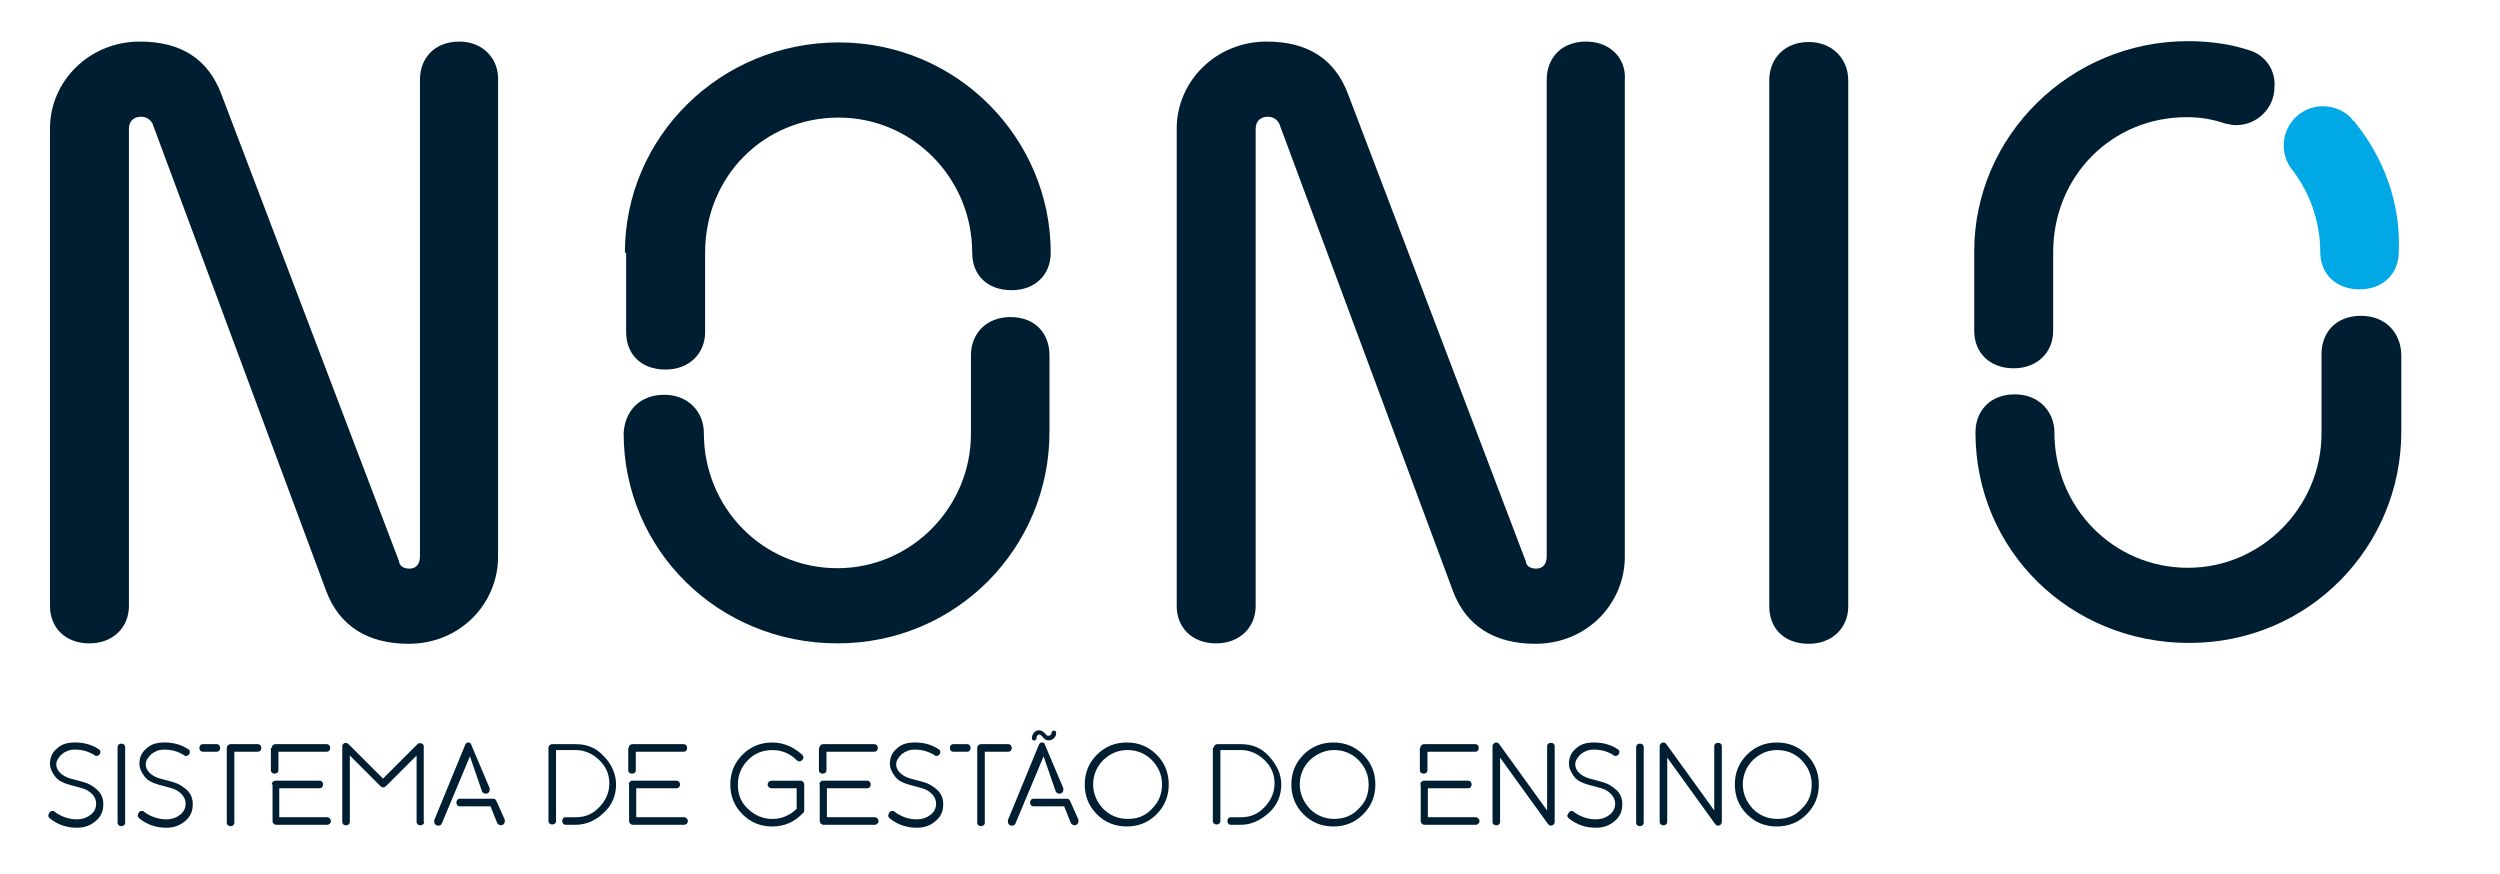 <?xml version="1.0" encoding="utf-8"?>
<!-- Generator: Adobe Illustrator 18.0.0, SVG Export Plug-In . SVG Version: 6.00 Build 0)  -->
<!DOCTYPE svg PUBLIC "-//W3C//DTD SVG 1.1//EN" "http://www.w3.org/Graphics/SVG/1.1/DTD/svg11.dtd">
<svg version="1.1" id="Layer_1" xmlns="http://www.w3.org/2000/svg" xmlns:xlink="http://www.w3.org/1999/xlink" x="0px" y="0px"
	 viewBox="0 323.9 595.3 208" enable-background="new 0 323.9 595.3 208" xml:space="preserve">
<g>
	<g>
		<path fill="#001E31" d="M377.7,333.8c-6,0-9.4,4-9.4,9.1v113.5c0,1.8-0.9,2.9-2.5,2.9c-1.5,0-2.4-0.7-2.5-1.8L321,346.3
			c-3.1-8.2-9.4-12.5-19.4-12.5c-12,0-21.4,9.4-21.4,20.7v113.7c0,5.1,3.6,8.9,9.4,8.9c5.6,0,9.4-3.8,9.4-8.9V354.6
			c0-1.8,1.1-2.9,2.9-2.9c1.3,0,2.2,0.7,2.7,1.6l41.4,111.4c3.1,8.2,9.8,12.5,19.6,12.5c12.5,0,21.3-9.8,21.3-20.7V343
			C387.3,337.9,383.5,333.8,377.7,333.8z"/>
		<path fill="#001E31" d="M109.4,333.8c-6,0-9.4,4-9.4,9.1v113.5c0,1.8-0.9,2.9-2.5,2.9c-1.5,0-2.4-0.7-2.5-1.8L52.7,346.3
			c-3.1-8.2-9.4-12.5-19.4-12.5c-12,0-21.4,9.4-21.4,20.7v113.7c0,5.1,3.6,8.9,9.4,8.9c5.6,0,9.4-3.8,9.4-8.9V354.6
			c0-1.8,1.1-2.9,2.9-2.9c1.3,0,2.2,0.7,2.7,1.6l41.4,111.4c3.1,8.2,9.8,12.5,19.6,12.5c12.5,0,21.3-9.8,21.3-20.7V343
			C118.8,337.9,115,333.8,109.4,333.8z"/>
		<path fill="#001E31" d="M148.8,384.1c0-27.8,22.9-50.1,50.9-50.1c28.3,0,50.5,22.9,50.5,50.1c0,5.1-3.6,8.9-9.3,8.9
			c-6,0-9.4-3.8-9.4-8.9c0-17.8-14.2-32.2-31.8-32.2c-17.8,0-31.8,14-31.8,32.2V403c0,5.1-3.8,8.9-9.4,8.9c-6,0-9.4-3.8-9.4-8.9
			v-18.9H148.8z M158.2,417.9c5.6,0,9.4,4,9.4,9.1c0,17.8,14,32.2,31.8,32.2c17.6,0,31.8-14.5,31.8-32v-18.7c0-5.1,3.6-9.1,9.4-9.1
			c6,0,9.3,4,9.3,9.1v18.3c0,27.4-22,50.3-50.5,50.3c-28.3,0-50.9-22.2-50.9-50.1C148.8,421.9,152.2,417.9,158.2,417.9z"/>
		<path fill="#001E31" d="M421.3,343c0-5.1,3.6-9.1,9.4-9.1c5.6,0,9.4,4,9.4,9.1v125.3c0,5.1-3.8,8.9-9.4,8.9c-6,0-9.4-3.8-9.4-8.9
			V343z"/>
		<path fill="#00A9E6" d="M560.9,353.2c0-0.2-0.4-0.5-0.5-0.5l0,0c-1.6-2.2-4.4-3.5-7.3-3.5c-5.1,0-9.3,4.2-9.3,9.3
			c0,2.2,0.7,4.2,2,5.8l0,0c4.2,5.4,6.7,12.4,6.7,19.6c0,5.1,3.6,8.9,9.4,8.9c5.6,0,9.3-3.8,9.3-8.9
			C571.7,372.4,567.7,361.7,560.9,353.2z"/>
		<path fill="#001E31" d="M562.2,399.1c-6,0-9.4,4-9.4,9.1v18.9c0,17.4-14.2,32-31.8,32c-17.8,0-31.8-14.4-31.8-32.2
			c0-5.1-3.8-9.1-9.4-9.1c-6,0-9.4,4-9.4,9.1c0,28,22.5,50.1,50.9,50.1c28.5,0,50.5-22.9,50.5-50.3v-18.3
			C571.7,403.3,568.2,399.1,562.2,399.1z"/>
		<path fill="#001E31" d="M535.7,335.9L535.7,335.9c-4.5-1.5-9.4-2.2-14.7-2.2c-28,0-50.9,22.5-50.9,50.1v18.9
			c0,5.1,3.6,8.9,9.4,8.9c5.6,0,9.4-3.8,9.4-8.9v-18.7c0-18.2,14-32.2,31.8-32.2c3.3,0,6.2,0.5,9.1,1.5l0,0c0.9,0.2,1.8,0.4,2.7,0.4
			c4.9,0,9.1-4,9.1-9.1C541.9,340.5,539.3,337,535.7,335.9z"/>
	</g>
	<g>
		<g>
			<path fill="#001E31" d="M12.5,517c0.2,0,0.4,0,0.5,0.2c1.5,1.1,3.3,1.8,5.3,1.8c1.3,0,2.4-0.4,3.3-1.1c0.9-0.7,1.3-1.6,1.3-2.7
				c0-1.6-1.5-3.1-3.3-3.6l-3.3-0.9c-1.3-0.4-2.4-0.9-3.1-1.8c-0.7-0.9-1.3-2-1.3-3.1c0-1.5,0.5-2.7,1.6-3.6
				c1.1-1.1,2.5-1.5,4.4-1.5c2,0,4,0.5,5.6,1.6c0.4,0.2,0.4,0.4,0.4,0.7c0,0.5-0.4,0.9-0.9,0.9c-0.2,0-0.4,0-0.5-0.2
				c-1.5-0.9-2.9-1.3-4.7-1.3c-1.3,0-2.2,0.4-3.1,1.1c-0.7,0.7-1.3,1.5-1.3,2.4c0,1.5,1.3,2.7,3.1,3.3l3.3,0.9
				c1.5,0.4,2.5,1.1,3.5,2c0.9,0.9,1.3,2,1.3,3.3c0,1.6-0.5,2.9-1.8,4c-1.3,1.1-2.7,1.6-4.5,1.6c-2.4,0-4.5-0.7-6.4-2.2
				c-0.2-0.2-0.4-0.4-0.4-0.7C11.6,517.4,12,517,12.5,517z"/>
			<path fill="#001E31" d="M28,501.8c0-1.1,1.8-1.1,1.8,0v18c0,1.1-1.8,1.1-1.8,0V501.8z"/>
			<path fill="#001E31" d="M33.8,517c0.2,0,0.4,0,0.5,0.2c1.5,1.1,3.3,1.8,5.3,1.8c1.3,0,2.4-0.4,3.3-1.1c0.9-0.7,1.3-1.6,1.3-2.7
				c0-1.6-1.5-3.1-3.3-3.6l-3.3-0.9c-1.3-0.4-2.4-0.9-3.1-1.8s-1.3-2-1.3-3.1c0-1.5,0.5-2.7,1.6-3.6c1.1-1.1,2.5-1.5,4.4-1.5
				c2,0,4,0.5,5.6,1.6c0.4,0.2,0.4,0.4,0.4,0.7c0,0.5-0.4,0.9-0.9,0.9c-0.2,0-0.4,0-0.5-0.2c-1.5-0.9-2.9-1.3-4.7-1.3
				c-1.3,0-2.2,0.4-3.1,1.1c-0.7,0.7-1.3,1.5-1.3,2.4c0,1.5,1.3,2.7,3.1,3.3l3.3,0.9c1.5,0.4,2.5,1.1,3.5,2c0.9,0.9,1.3,2,1.3,3.3
				c0,1.6-0.5,2.9-1.8,4c-1.3,1.1-2.7,1.6-4.5,1.6c-2.4,0-4.5-0.7-6.4-2.2c-0.2-0.2-0.4-0.4-0.4-0.7C32.9,517.4,33.2,517,33.8,517z"
				/>
			<path fill="#001E31" d="M51.6,501.1c1.1,0,1.1,1.8,0,1.8h-3.3c-1.1,0-1.1-1.8,0-1.8H51.6z M54,502c0-0.5,0.4-0.9,0.9-0.9h6.5
				c1.1,0,1.1,1.8,0,1.8h-5.6v16.9c0,1.1-1.8,1.1-1.8,0C54,519.8,54,502,54,502z"/>
			<path fill="#001E31" d="M64.7,502c0-0.5,0.4-0.9,0.9-0.9h12.2c1.1,0,1.1,1.8,0,1.8H66.3v4.4c0,1.1-1.8,1.1-1.8,0V502H64.7z
				 M64.7,510.7c0-0.5,0.4-0.9,0.9-0.9h10.5c1.1,0,1.1,1.8,0,1.8h-9.6v6.9h11.4c0.5,0,0.9,0.5,0.9,0.9c0,0.5-0.4,0.9-0.9,0.9H65.8
				c-0.5,0-0.9-0.4-0.9-0.9v-8.7H64.7z"/>
			<path fill="#001E31" d="M101,519.6c0,1.1-1.8,1.1-1.8,0v-15.8l-7.3,7.3c-0.4,0.4-0.9,0.4-1.3,0l-7.3-7.3v15.8
				c0,1.1-1.8,1.1-1.8,0v-18c0-0.7,0.9-1.1,1.5-0.5l8.2,8.2l8.2-8.2c0.5-0.5,1.5-0.2,1.5,0.5v18H101z"/>
			<path fill="#001E31" d="M111.9,504l-6.7,16c-0.2,0.4-0.4,0.5-0.9,0.5s-0.9-0.4-0.9-0.9c0-0.2,0-0.2,0-0.4l7.4-18
				c0.2-0.4,0.4-0.5,0.7-0.5s0.7,0.2,0.7,0.5l4.4,10.4c0,0.2,0,0.2,0,0.4c0,0.5-0.4,0.9-0.9,0.9c-0.4,0-0.7-0.2-0.9-0.5L111.9,504z
				 M117.5,514.1c0.4,0,0.5,0.2,0.7,0.5l2,4.5c0,0.2,0,0.2,0,0.4c0,0.5-0.4,0.9-0.9,0.9c-0.4,0-0.7-0.2-0.9-0.5l-1.6-4h-7.3
				c-1.1,0-1.1-1.8,0-1.8H117.5z"/>
			<path fill="#001E31" d="M130.6,502c0-0.5,0.4-0.9,0.9-0.9h5.6c2.7,0,4.9,0.9,6.7,2.9c1.8,1.8,2.9,4.2,2.9,6.7s-0.9,4.9-2.9,6.7
				c-1.8,1.8-4.2,2.9-6.7,2.9h-2.4c-1.1,0-1.1-1.8,0-1.8h2.4c2.2,0,4-0.7,5.6-2.4c1.5-1.5,2.4-3.5,2.4-5.6s-0.7-4-2.4-5.6
				c-1.5-1.5-3.5-2.4-5.6-2.4h-4.7v16.9c0,1.1-1.8,1.1-1.8,0V502z"/>
			<path fill="#001E31" d="M149.7,502c0-0.5,0.4-0.9,0.9-0.9h12.2c1.1,0,1.1,1.8,0,1.8h-11.4v4.4c0,1.1-1.8,1.1-1.8,0V502H149.7z
				 M149.7,510.7c0-0.5,0.4-0.9,0.9-0.9h10.5c1.1,0,1.1,1.8,0,1.8h-9.6v6.9h11.4c0.5,0,0.9,0.5,0.9,0.9c0,0.5-0.4,0.9-0.9,0.9h-12.2
				c-0.5,0-0.9-0.4-0.9-0.9v-8.7H149.7z"/>
			<path fill="#001E31" d="M190.6,509.8c0.5,0,0.9,0.4,0.9,0.9v6.2c0,0.2,0,0.4-0.2,0.5c-2,2.2-4.5,3.3-7.4,3.3
				c-2.7,0-5.1-0.9-7.1-2.9c-2-2-2.9-4.4-2.9-7.1c0-2.7,0.9-5.1,2.9-7.1c2-2,4.4-2.9,7.1-2.9c2.7,0,5.1,1.1,7.1,2.9
				c0.4,0.4,0.4,0.9,0,1.3c-0.4,0.4-0.9,0.4-1.3,0c-1.6-1.6-3.6-2.4-5.8-2.4c-2.4,0-4.4,0.9-5.8,2.4c-1.6,1.6-2.4,3.6-2.4,5.8
				c0,2.4,0.7,4.2,2.4,5.8s3.6,2.4,5.8,2.4c2.4,0,4.2-0.9,5.8-2.4v-4.9h-6c-0.5,0-0.9-0.4-0.9-0.9c0-0.5,0.4-0.9,0.9-0.9H190.6z"/>
			<path fill="#001E31" d="M195.1,502c0-0.5,0.4-0.9,0.9-0.9h12.2c1.1,0,1.1,1.8,0,1.8h-11.4v4.4c0,1.1-1.8,1.1-1.8,0V502H195.1z
				 M195.1,510.7c0-0.5,0.4-0.9,0.9-0.9h10.5c1.1,0,1.1,1.8,0,1.8h-9.6v6.9h11.4c0.5,0,0.9,0.5,0.9,0.9c0,0.5-0.4,0.9-0.9,0.9h-12.2
				c-0.5,0-0.9-0.4-0.9-0.9v-8.7H195.1z"/>
			<path fill="#001E31" d="M212.5,517c0.2,0,0.4,0,0.5,0.2c1.5,1.1,3.3,1.8,5.3,1.8c1.3,0,2.4-0.4,3.3-1.1c0.9-0.7,1.3-1.6,1.3-2.7
				c0-1.6-1.5-3.1-3.3-3.6l-3.3-0.9c-1.3-0.4-2.4-0.9-3.1-1.8c-0.7-0.9-1.3-2-1.3-3.1c0-1.5,0.5-2.7,1.6-3.6
				c1.1-1.1,2.5-1.5,4.4-1.5c2,0,4,0.5,5.6,1.6c0.4,0.2,0.4,0.4,0.4,0.7c0,0.5-0.4,0.9-0.9,0.9c-0.2,0-0.4,0-0.5-0.2
				c-1.5-0.9-2.9-1.3-4.7-1.3c-1.3,0-2.2,0.4-3.1,1.1c-0.7,0.7-1.3,1.5-1.3,2.4c0,1.5,1.3,2.7,3.1,3.3l3.3,0.9
				c1.5,0.4,2.5,1.1,3.5,2c0.9,0.9,1.3,2,1.3,3.3c0,1.6-0.5,2.9-1.8,4c-1.3,1.1-2.7,1.6-4.5,1.6c-2.4,0-4.5-0.7-6.4-2.2
				c-0.2-0.2-0.4-0.4-0.4-0.7C211.6,517.4,212,517,212.5,517z"/>
			<path fill="#001E31" d="M230.3,501.1c1.1,0,1.1,1.8,0,1.8h-3.3c-1.1,0-1.1-1.8,0-1.8H230.3z M232.7,502c0-0.5,0.4-0.9,0.9-0.9
				h6.5c1.1,0,1.1,1.8,0,1.8h-5.6v16.9c0,1.1-1.8,1.1-1.8,0V502z"/>
			<path fill="#001E31" d="M248.5,504l-6.7,16c-0.2,0.4-0.4,0.5-0.9,0.5s-0.9-0.4-0.9-0.9c0-0.2,0-0.2,0-0.4l7.4-18
				c0.2-0.4,0.4-0.5,0.7-0.5c0.4,0,0.7,0.2,0.7,0.5l4.4,10.4c0,0.2,0,0.2,0,0.4c0,0.5-0.4,0.9-0.9,0.9c-0.4,0-0.7-0.2-0.9-0.5
				L248.5,504z M254.1,514.1c0.4,0,0.5,0.2,0.7,0.5l2,4.5c0,0.2,0,0.2,0,0.4c0,0.5-0.4,0.9-0.9,0.9c-0.4,0-0.7-0.2-0.9-0.5l-1.6-4
				h-7.3c-1.1,0-1.1-1.8,0-1.8H254.1z M247.4,497.8c0.7,0,1.1,0.4,1.6,0.9c0.2,0.4,0.5,0.4,0.7,0.4c0.4,0,0.7-0.4,0.7-0.7
				c0-0.7,1.1-0.7,1.1,0c0,1.1-0.9,1.8-1.8,1.8c-0.7,0-1.1-0.4-1.5-0.9c-0.4-0.4-0.5-0.5-0.7-0.5c-0.4,0-0.7,0.4-0.7,0.9
				c0,0.7-1.1,0.7-1.1,0C245.8,498.5,246.5,497.8,247.4,497.8z"/>
			<path fill="#001E31" d="M261.2,517.8c-2-2-2.9-4.4-2.9-7.1c0-2.7,0.9-5.1,2.9-7.1c2-2,4.4-2.9,7.1-2.9c2.7,0,5.1,0.9,7.1,2.9
				c2,2,2.9,4.4,2.9,7.1c0,2.7-0.9,5.1-2.9,7.1c-2,2-4.4,2.9-7.1,2.9C265.6,520.7,263.2,519.8,261.2,517.8z M276.7,510.7
				c0-2.4-0.9-4.2-2.4-5.8c-1.6-1.6-3.6-2.4-5.8-2.4c-2.4,0-4.2,0.9-5.8,2.4c-1.6,1.6-2.4,3.6-2.4,5.8c0,2.2,0.9,4.2,2.4,5.8
				c1.6,1.6,3.6,2.4,5.8,2.4c2.4,0,4.2-0.7,5.8-2.4C275.9,514.9,276.7,513,276.7,510.7z"/>
			<path fill="#001E31" d="M289,502c0-0.5,0.4-0.9,0.9-0.9h5.6c2.7,0,4.9,0.9,6.7,2.9c1.8,2,2.9,4.2,2.9,6.7s-0.9,4.9-2.9,6.7
				s-4.2,2.9-6.7,2.9h-2.4c-1.1,0-1.1-1.8,0-1.8h2.4c2.2,0,4-0.7,5.6-2.4c1.5-1.5,2.4-3.5,2.4-5.6s-0.7-4-2.4-5.6
				c-1.5-1.5-3.5-2.4-5.6-2.4h-4.9v16.9c0,1.1-1.8,1.1-1.8,0V502H289z"/>
			<path fill="#001E31" d="M310.4,517.8c-2-2-2.9-4.4-2.9-7.1c0-2.7,0.9-5.1,2.9-7.1c2-2,4.4-2.9,7.1-2.9c2.7,0,5.1,0.9,7.1,2.9
				c2,2,2.9,4.4,2.9,7.1c0,2.7-0.9,5.1-2.9,7.1c-2,2-4.4,2.9-7.1,2.9S312.4,519.8,310.4,517.8z M325.9,510.7c0-2.4-0.9-4.2-2.4-5.8
				c-1.6-1.6-3.6-2.4-5.8-2.4c-2.2,0-4.2,0.9-5.8,2.4c-1.6,1.6-2.4,3.6-2.4,5.8c0,2.2,0.9,4.2,2.4,5.8c1.6,1.6,3.6,2.4,5.8,2.4
				c2.2,0,4.2-0.7,5.8-2.4C325.2,514.9,325.9,513,325.9,510.7z"/>
			<path fill="#001E31" d="M338.2,502c0-0.5,0.4-0.9,0.9-0.9h12.2c1.1,0,1.1,1.8,0,1.8h-11.4v4.4c0,1.1-1.8,1.1-1.8,0V502H338.2z
				 M338.2,510.7c0-0.5,0.4-0.9,0.9-0.9h10.5c1.1,0,1.1,1.8,0,1.8h-9.6v6.9h11.4c0.5,0,0.9,0.5,0.9,0.9c0,0.5-0.4,0.9-0.9,0.9h-12.2
				c-0.5,0-0.9-0.4-0.9-0.9v-8.7H338.2z"/>
			<path fill="#001E31" d="M370.2,519.6c0,0.5-0.4,0.9-0.9,0.9c-0.4,0-0.5-0.2-0.7-0.4l-11.4-15.8v15.3c0,1.1-1.8,1.1-1.8,0v-18
				c0-0.5,0.4-0.9,0.9-0.9c0.4,0,0.5,0.2,0.7,0.4l11.4,15.8v-15.3c0-1.1,1.8-1.1,1.8,0V519.6z"/>
			<path fill="#001E31" d="M374.2,517c0.2,0,0.4,0,0.5,0.2c1.5,1.1,3.3,1.8,5.3,1.8c1.3,0,2.4-0.4,3.3-1.1c0.9-0.7,1.3-1.6,1.3-2.7
				c0-1.6-1.5-3.1-3.3-3.6l-3.3-0.9c-1.3-0.4-2.4-0.9-3.1-1.8s-1.3-2-1.3-3.1c0-1.5,0.5-2.7,1.6-3.6c1.1-1.1,2.5-1.5,4.4-1.5
				c2,0,4,0.5,5.6,1.6c0.4,0.2,0.4,0.4,0.4,0.7c0,0.5-0.4,0.9-0.9,0.9c-0.2,0-0.4,0-0.5-0.2c-1.5-0.9-2.9-1.3-4.7-1.3
				c-1.3,0-2.2,0.4-3.1,1.1c-0.7,0.7-1.3,1.5-1.3,2.4c0,1.5,1.3,2.7,3.1,3.3l3.3,0.9c1.5,0.4,2.5,1.1,3.5,2c0.9,0.9,1.3,2,1.3,3.3
				c0,1.6-0.5,2.9-1.8,4c-1.3,1.1-2.7,1.6-4.5,1.6c-2.4,0-4.5-0.7-6.4-2.2c-0.2-0.2-0.4-0.4-0.4-0.7
				C373.5,517.4,373.8,517,374.2,517z"/>
			<path fill="#001E31" d="M389.6,501.8c0-1.1,1.8-1.1,1.8,0v18c0,1.1-1.8,1.1-1.8,0V501.8z"/>
			<path fill="#001E31" d="M410,519.6c0,0.5-0.4,0.9-0.9,0.9c-0.4,0-0.5-0.2-0.7-0.4l-11.4-15.8v15.3c0,1.1-1.8,1.1-1.8,0v-18
				c0-0.5,0.4-0.9,0.9-0.9c0.4,0,0.5,0.2,0.7,0.4l11.4,15.8v-15.3c0-1.1,1.8-1.1,1.8,0V519.6z"/>
			<path fill="#001E31" d="M416,517.8c-2-2-2.9-4.4-2.9-7.1c0-2.7,0.9-5.1,2.9-7.1c2-2,4.4-2.9,7.1-2.9c2.7,0,5.1,0.9,7.1,2.9
				c2,2,2.9,4.4,2.9,7.1c0,2.7-0.9,5.1-2.9,7.1c-2,2-4.4,2.9-7.1,2.9C420.3,520.7,418,519.8,416,517.8z M431.4,510.7
				c0-2.4-0.9-4.2-2.4-5.8c-1.6-1.6-3.6-2.4-5.8-2.4c-2.4,0-4.2,0.9-5.8,2.4c-1.6,1.6-2.4,3.6-2.4,5.8c0,2.2,0.9,4.2,2.4,5.8
				c1.6,1.6,3.6,2.4,5.8,2.4c2.4,0,4.2-0.7,5.8-2.4C430.7,514.9,431.4,513,431.4,510.7z"/>
			
		</g>
	</g>
</g>
</svg>
